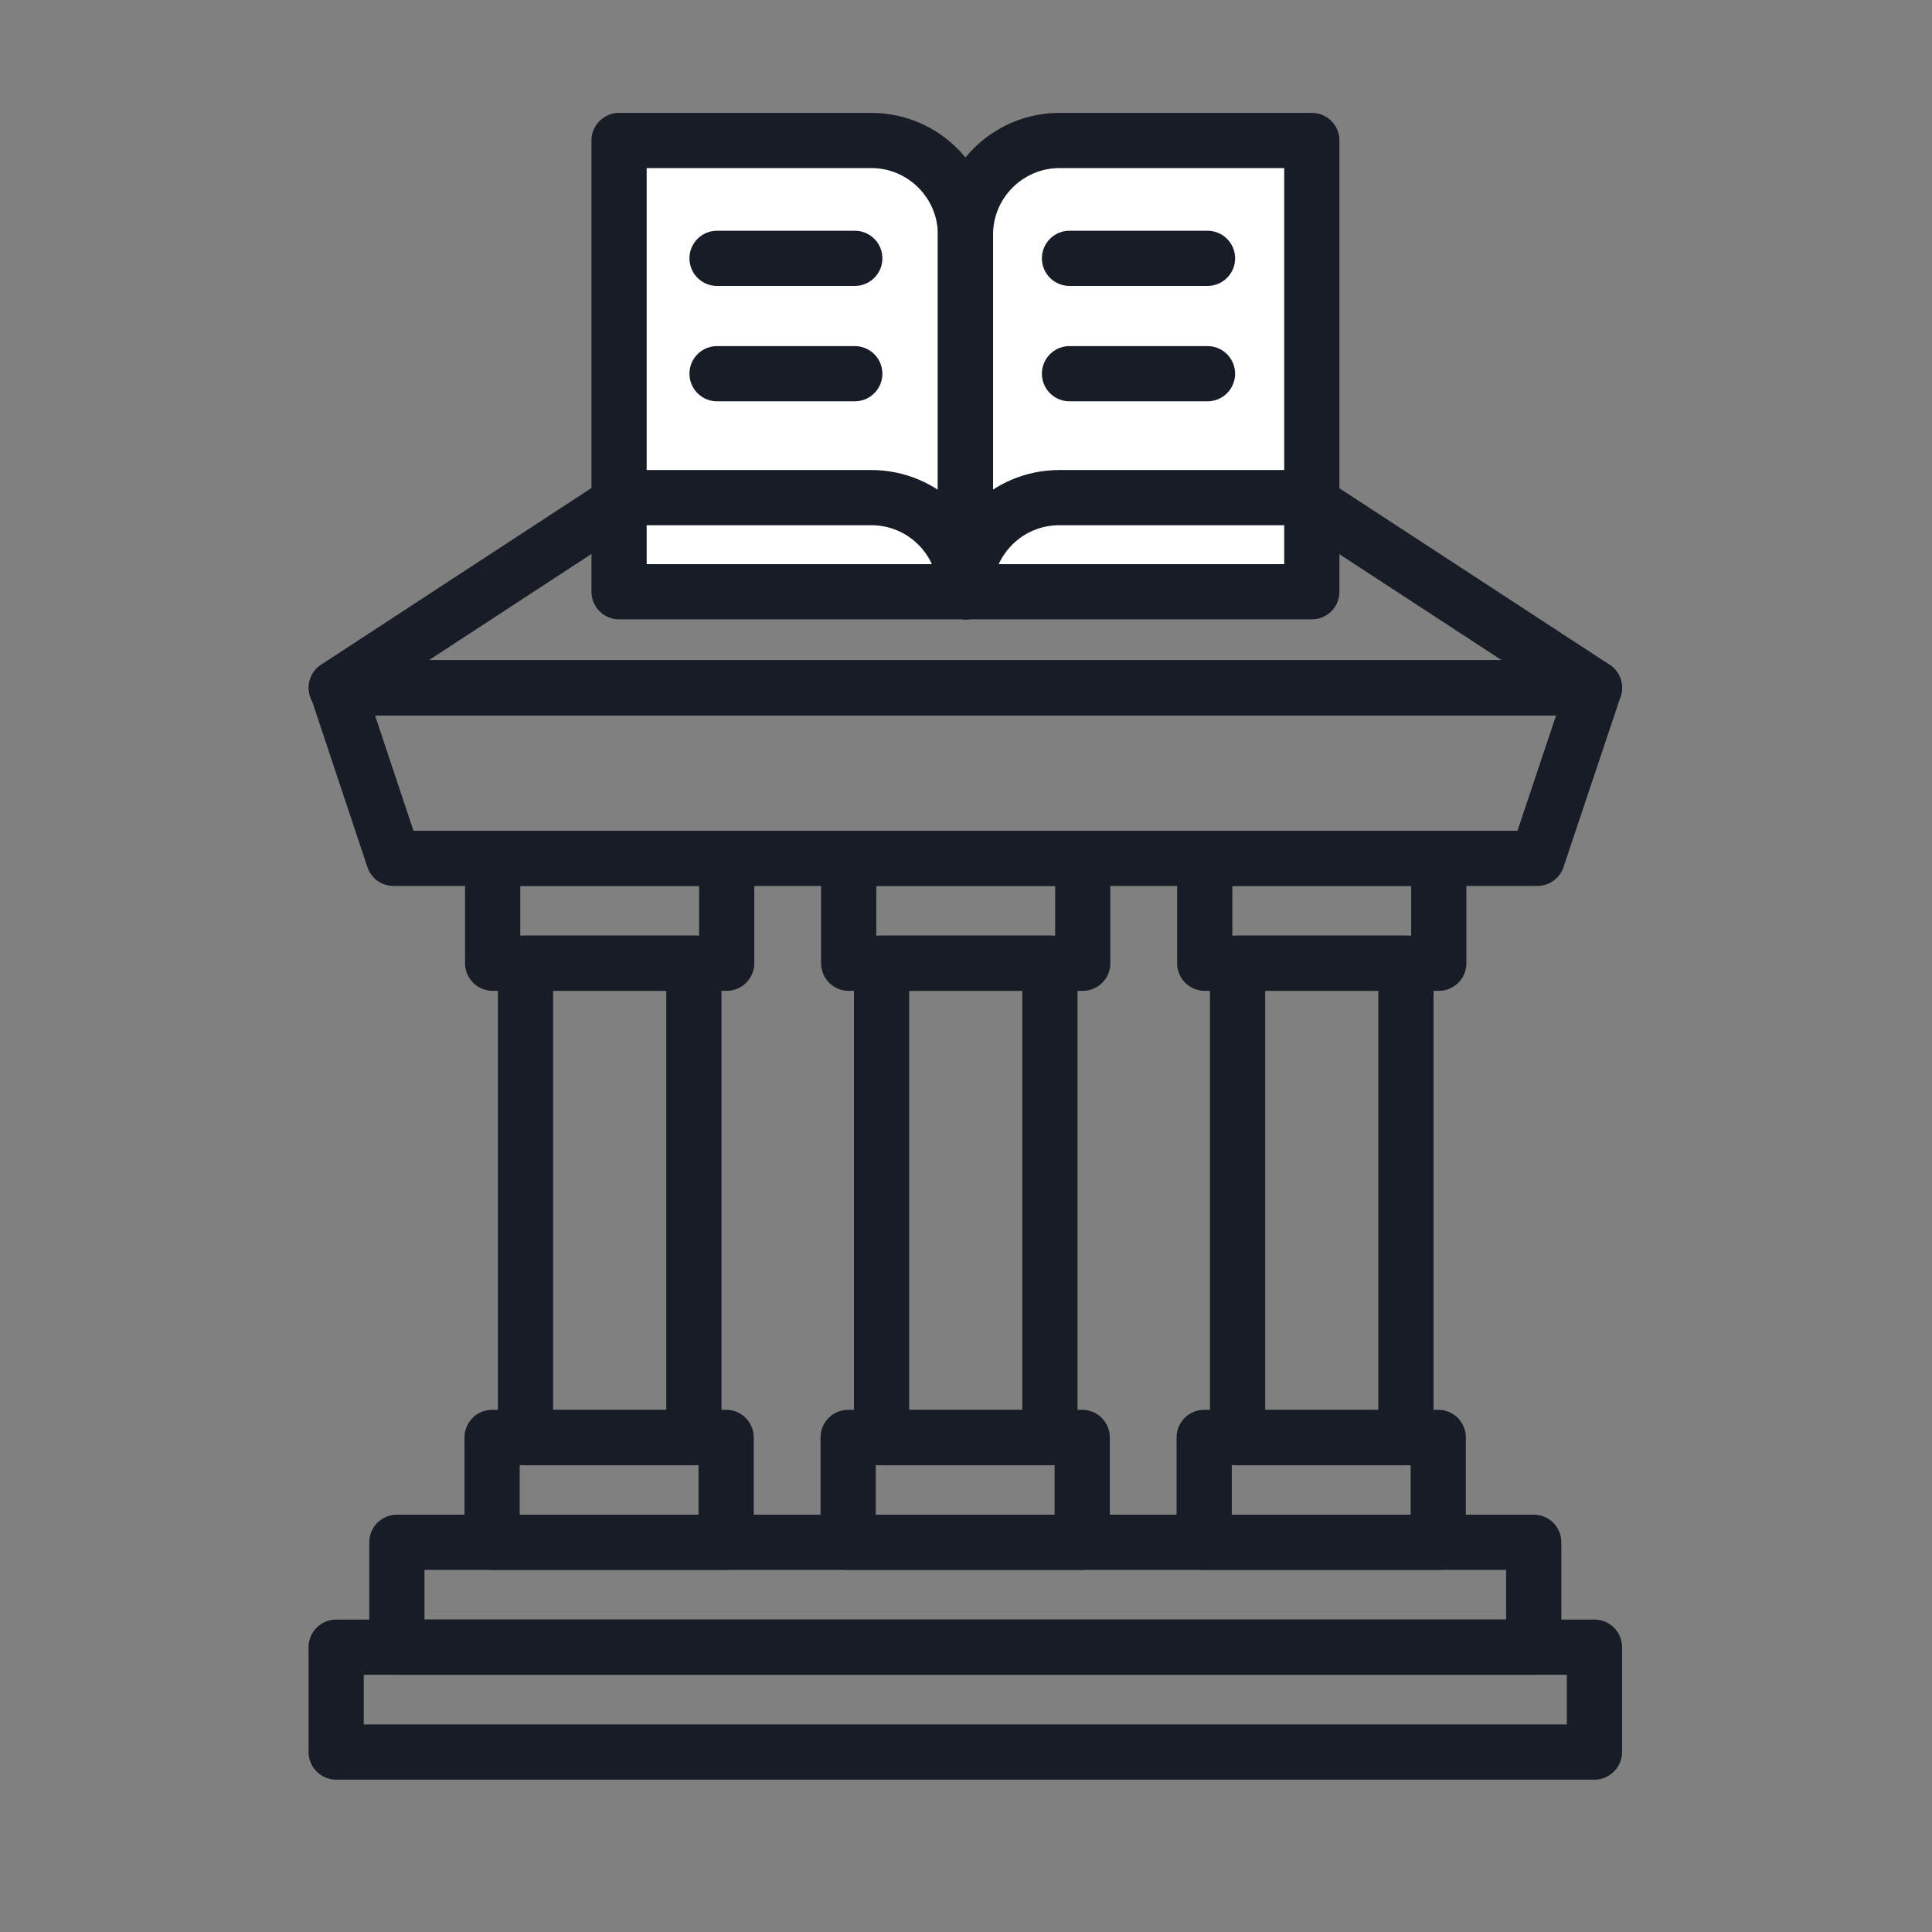 <?xml version="1.0" encoding="UTF-8"?><svg  xmlns="http://www.w3.org/2000/svg" viewBox="0 0 70 70"><rect x="0" y="0" width="70" height="70" fill="#808080" stroke="none"/><defs><style>.cls-1{fill:#fff;}.cls-1,.cls-2{stroke:#181c27;stroke-linecap:round;stroke-linejoin:round;stroke-width:2px;}.cls-2{fill:none;}</style></defs><rect class="cls-2" x="19.04" y="34.9" width="6.1" height="17.19"/><rect class="cls-2" x="31.94" y="34.9" width="6.1" height="17.19"/><rect class="cls-2" x="44.84" y="34.9" width="6.1" height="17.19"/><rect class="cls-2" x="17.83" y="52.08" width="8.48" height="3.8"/><rect class="cls-2" x="30.73" y="52.08" width="8.48" height="3.8"/><rect class="cls-2" x="14.38" y="55.88" width="41.19" height="3.8"/><rect class="cls-2" x="12.18" y="59.68" width="45.59" height="3.8"/><rect class="cls-2" x="43.63" y="52.08" width="8.48" height="3.8"/><rect class="cls-2" x="17.85" y="31.1" width="8.48" height="3.8"/><rect class="cls-2" x="30.75" y="31.1" width="8.48" height="3.8"/><rect class="cls-2" x="43.65" y="31.1" width="8.48" height="3.8"/><polygon class="cls-2" points="55.7 31.1 14.26 31.1 12.2 24.92 57.77 24.92 55.7 31.1"/><polygon class="cls-2" points="34.97 10.03 12.18 24.92 57.77 24.92 34.97 10.03"/><path class="cls-1" d="M22.43,5.09h9.14c1.88,0,3.41,1.53,3.41,3.41v12.94h-12.55V5.09h0Z"/><path class="cls-1" d="M34.97,5.09h12.55v12.94c0,1.88-1.53,3.41-3.41,3.41h-9.14V5.09h0Z" transform="translate(82.5 26.53) rotate(-180)"/><path class="cls-2" d="M22.43,18.03h9.14c1.88,0,3.41,1.52,3.41,3.41"/><path class="cls-2" d="M47.52,18.03h-9.14c-1.88,0-3.41,1.52-3.41,3.41"/><line class="cls-2" x1="25.98" y1="9.36" x2="30.97" y2="9.36"/><line class="cls-2" x1="25.98" y1="13.54" x2="30.97" y2="13.54"/><line class="cls-2" x1="38.75" y1="9.36" x2="43.75" y2="9.36"/><line class="cls-2" x1="38.75" y1="13.54" x2="43.75" y2="13.54"/></svg>
